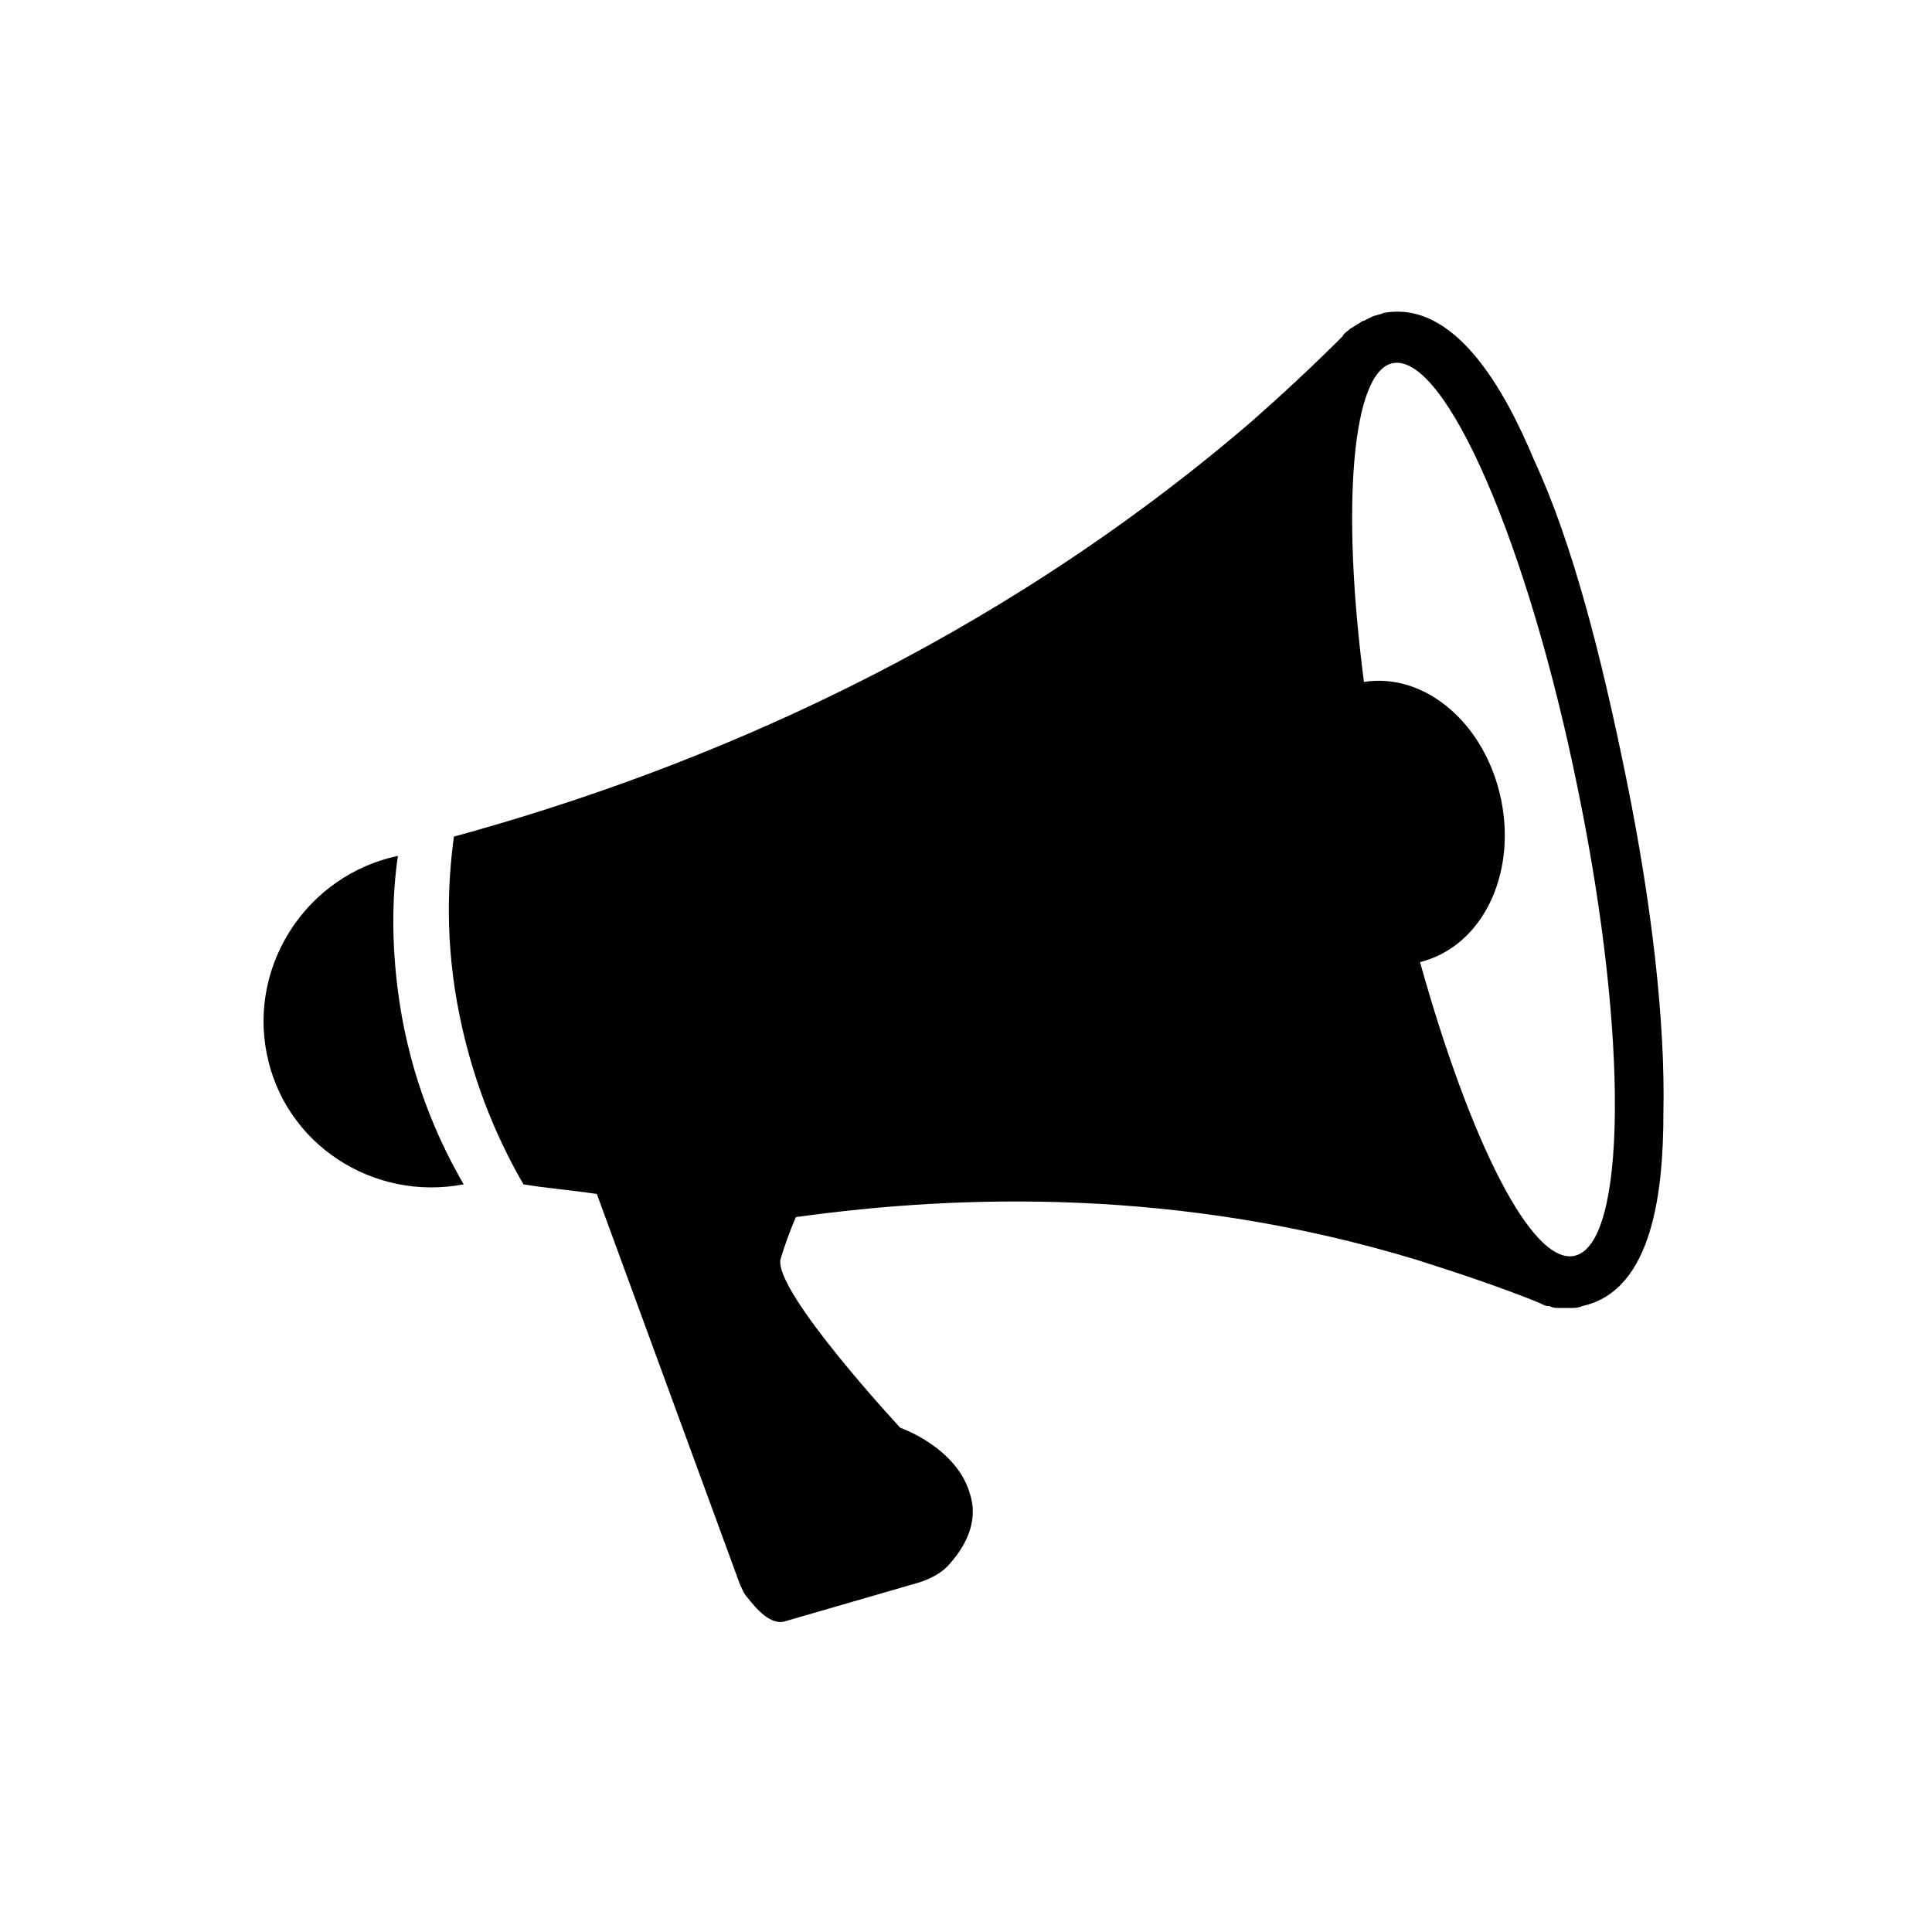 <?xml version="1.0" encoding="UTF-8"?>
<svg width="128pt" height="128pt" version="1.1" viewBox="0 0 128 128" xmlns="http://www.w3.org/2000/svg">
 <g>
  <path d="m17.664 69.762c1.152 6.016 7.039 9.855 13.055 8.703-1.406-2.434-3.199-6.144-4.098-11.137-0.77-4.352-0.641-8.062-0.258-10.625-6.012 1.281-9.852 7.168-8.699 13.059z"/>
  <path d="m101.63 30.465c-1.922-4.609-5.246-10.625-9.984-9.727-0.258 0.129-0.512 0.129-0.77 0.258-0.258 0.129-0.258 0.129-0.512 0.258-0.129 0-0.258 0.129-0.258 0.129-0.258 0.129-0.383 0.258-0.641 0.383-0.258 0.258-0.383 0.258-0.512 0.512-1.922 1.922-3.84 3.711-6.016 5.633-17.277 14.844-36.477 23.035-52.863 27.516-0.383 2.816-0.641 6.91 0.383 11.902 1.023 4.992 2.816 8.703 4.223 11.137 1.535 0.258 3.199 0.383 4.863 0.641l9.477 25.855c0.129 0.258 0.258 0.641 0.512 0.895 0.512 0.641 1.535 1.922 2.559 1.535l8.832-2.559c0.77-0.258 1.535-0.641 2.047-1.281 0.895-1.023 1.922-2.688 1.281-4.609-0.895-3.07-4.609-4.352-4.609-4.352s-8.32-8.961-7.938-11.137c0.258-0.895 0.641-1.922 1.023-2.816 11.008-1.535 25.473-1.922 41.09 2.816 2.816 0.895 5.504 1.793 8.062 2.816 0.258 0.129 0.512 0.258 0.641 0.258h0.129c0.258 0.129 0.383 0.129 0.641 0.129h0.258 0.512c0.258 0 0.512 0 0.77-0.129 4.734-1.023 5.375-7.809 5.375-12.801 0.129-6.016-0.77-13.824-2.434-22.016-1.66-8.191-3.582-15.742-6.141-21.246zm2.688 52.734c-2.816 0.641-6.91-7.551-10.238-19.457 4.098-1.023 6.398-5.762 5.375-10.754-1.023-4.992-4.992-8.449-9.09-7.809-1.535-11.777-0.77-20.609 1.922-21.121 3.457-0.641 8.961 11.902 12.289 28.414 3.324 16.262 3.199 29.961-0.258 30.727z"/>
 </g>
</svg>
